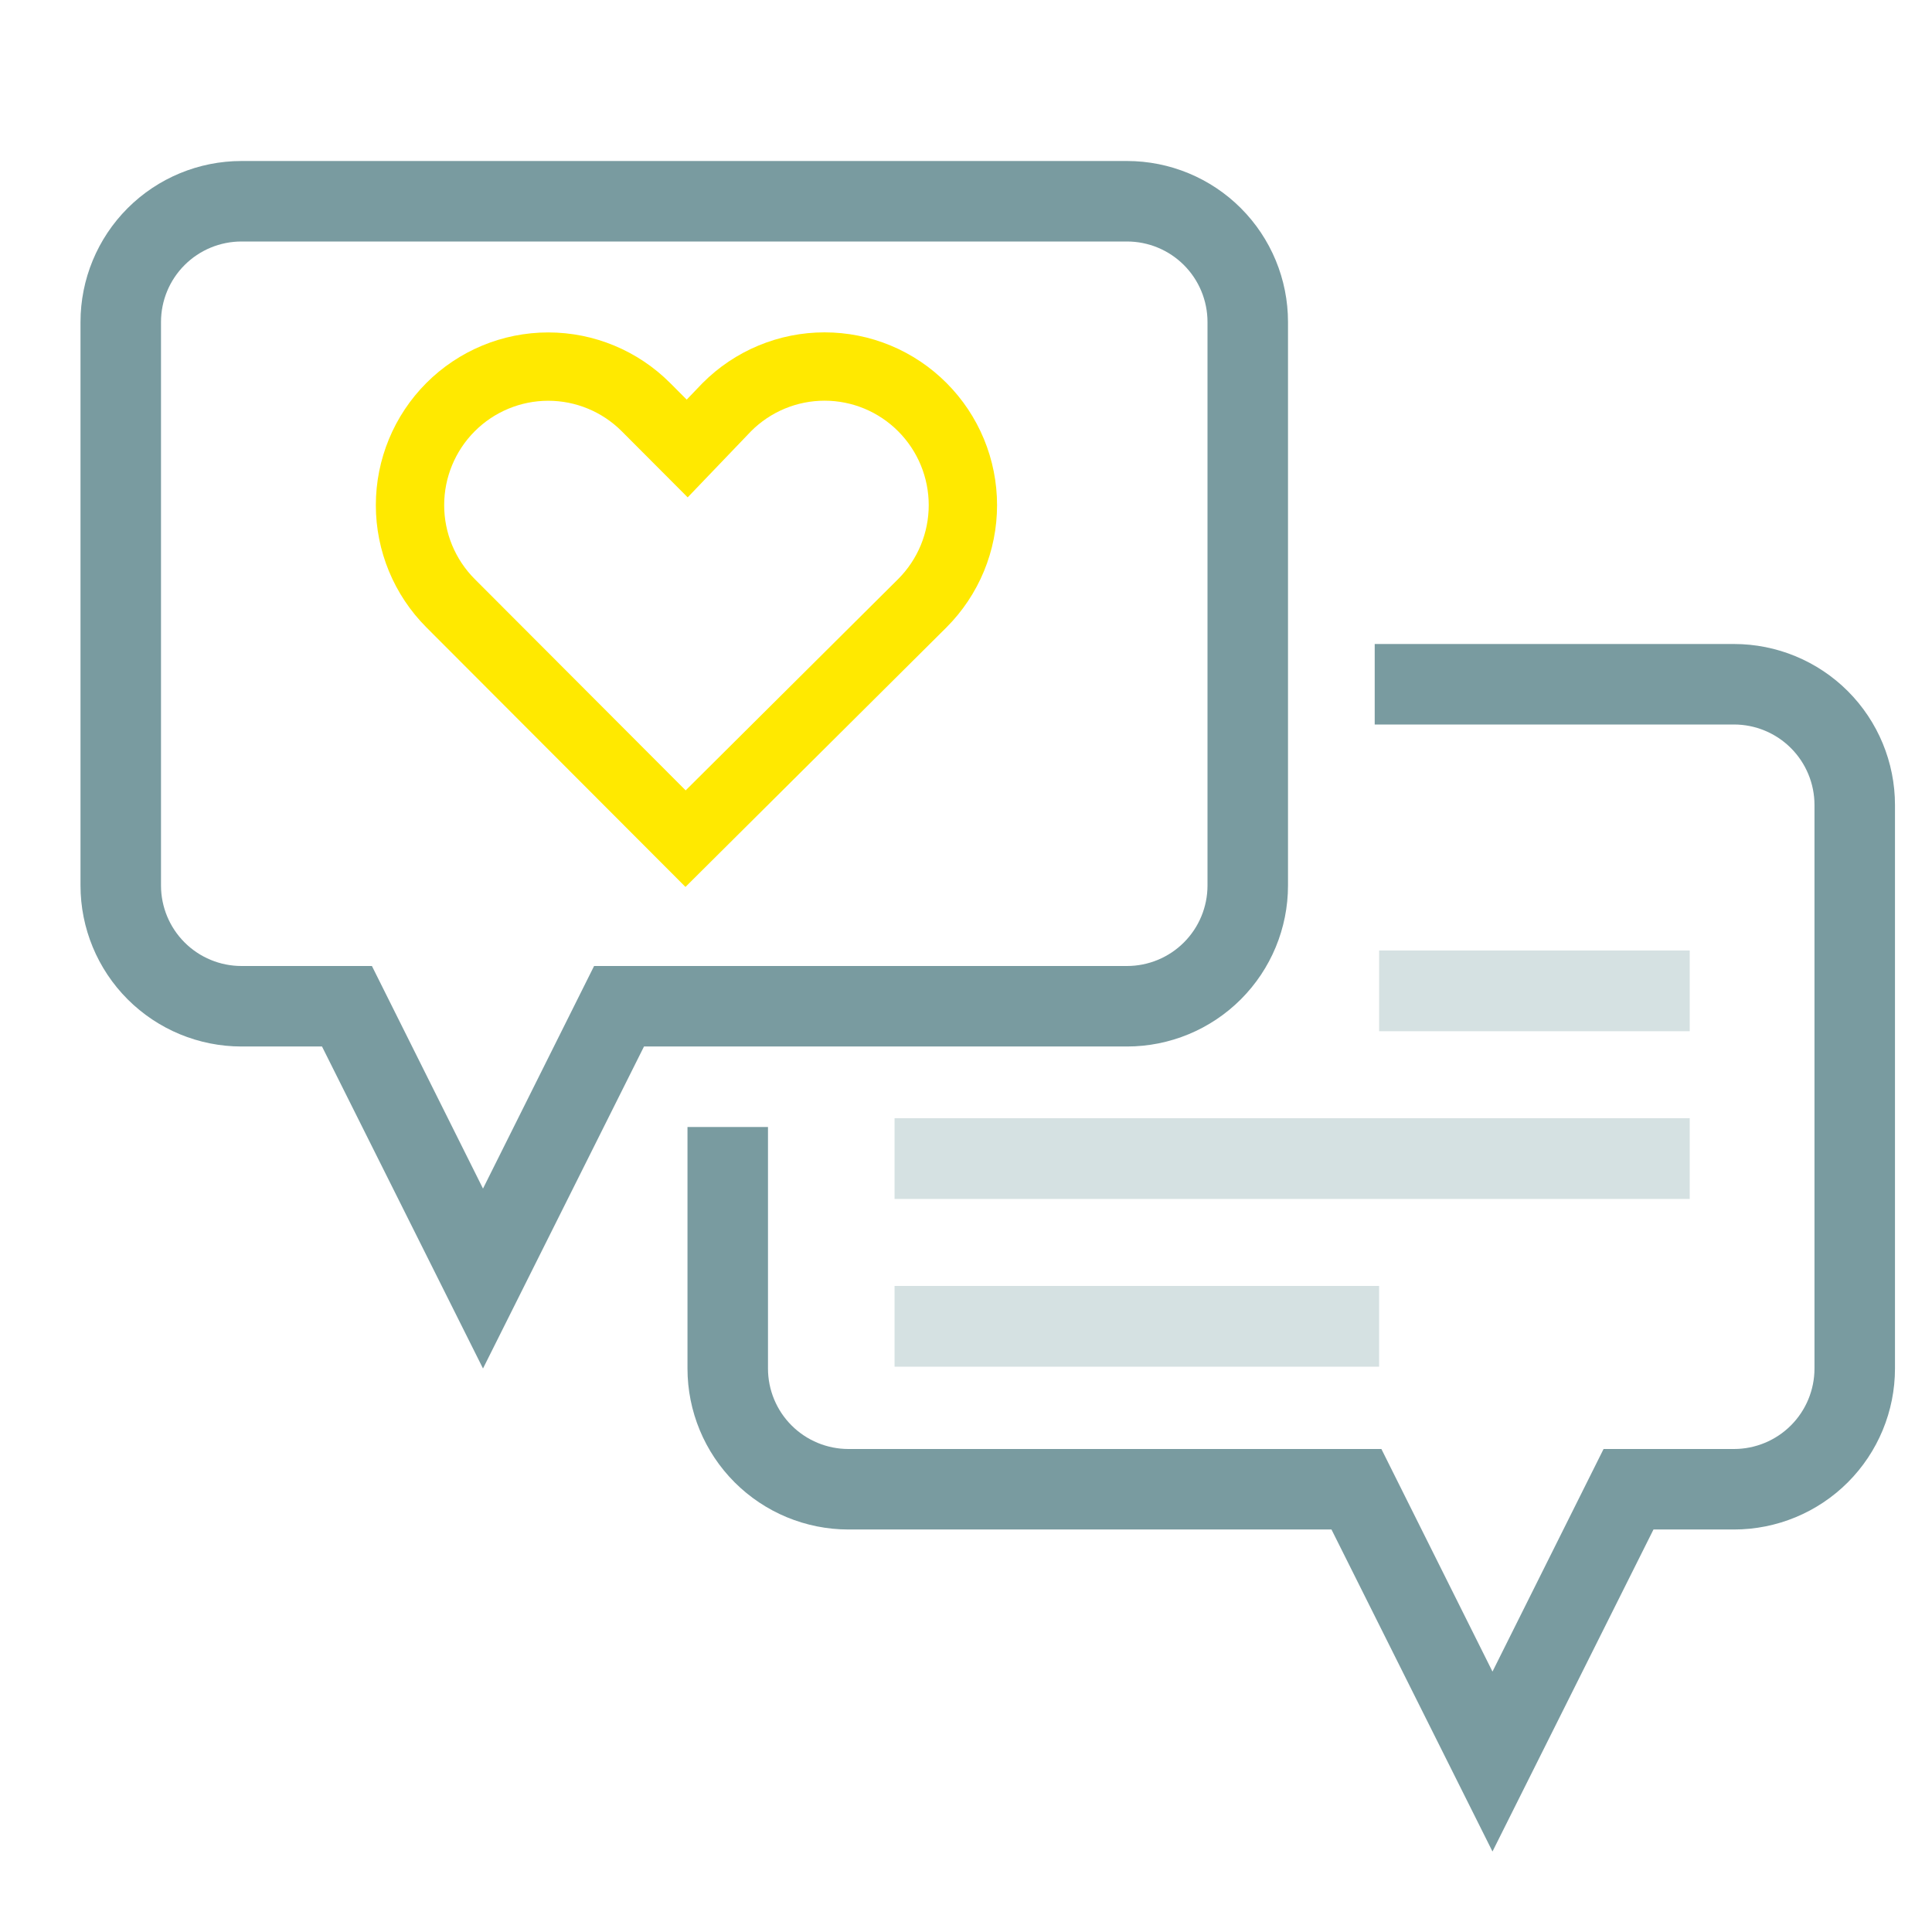 <svg width="311" height="311" viewBox="0 0 311 311" fill="none" xmlns="http://www.w3.org/2000/svg">
<path d="M279.125 103.667H221.291V116.625H279.125C282.562 116.625 285.858 117.99 288.288 120.42C290.718 122.851 292.083 126.147 292.083 129.583V220.292C292.083 223.728 290.718 227.024 288.288 229.455C285.858 231.885 282.562 233.25 279.125 233.25H258.132L240.25 269.08L222.367 233.25H136.583C133.146 233.25 129.85 231.885 127.42 229.455C124.99 227.024 123.625 223.728 123.625 220.292V181.417H110.667V220.292C110.667 227.165 113.397 233.757 118.257 238.617C123.118 243.478 129.71 246.208 136.583 246.208H214.333L240.25 298.042L266.166 246.208H279.125C285.998 246.208 292.59 243.478 297.451 238.617C302.311 233.757 305.041 227.165 305.041 220.292V129.583C305.041 122.71 302.311 116.118 297.451 111.257C292.59 106.397 285.998 103.667 279.125 103.667Z" fill="#799BA0"/>
<path d="M181.417 168.458C188.29 168.458 194.882 165.728 199.743 160.867C204.603 156.007 207.334 149.415 207.334 142.542V51.833C207.334 44.96 204.603 38.368 199.743 33.507C194.882 28.647 188.29 25.917 181.417 25.917H38.875C32.002 25.917 25.41 28.647 20.549 33.507C15.689 38.368 12.959 44.96 12.959 51.833V142.542C12.959 149.415 15.689 156.007 20.549 160.867C25.41 165.728 32.002 168.458 38.875 168.458H51.834L77.75 220.292L103.667 168.458H181.417ZM77.75 191.33L59.868 155.5H38.875C35.438 155.5 32.142 154.135 29.712 151.705C27.282 149.274 25.917 145.978 25.917 142.542V51.833C25.917 48.397 27.282 45.1 29.712 42.67C32.142 40.24 35.438 38.875 38.875 38.875H181.417C184.854 38.875 188.15 40.24 190.58 42.67C193.01 45.1 194.375 48.397 194.375 51.833V142.542C194.375 145.978 193.01 149.274 190.58 151.705C188.15 154.135 184.854 155.5 181.417 155.5H95.633L77.75 191.33Z" fill="#799BA0"/>
<path d="M222 207H144V220H222V207Z" fill="#D5E1E2"/>
<path d="M272 153H222V166H272V153Z" fill="#D5E1E2"/>
<path d="M272 180H144V193H272V180Z" fill="#D5E1E2"/>
<path d="M148.48 65.545C146.414 63.471 143.96 61.824 141.258 60.701C138.557 59.578 135.66 59 132.736 59C129.811 59 126.915 59.578 124.213 60.701C121.511 61.824 119.057 63.471 116.991 65.545L110.62 72.195L103.987 65.545C99.814 61.362 94.154 59.012 88.252 59.012C82.35 59.012 76.691 61.362 72.517 65.545C68.344 69.728 66 75.402 66 81.318C66 87.233 68.344 92.907 72.517 97.09L110.357 135L148.48 97.09C150.547 95.019 152.187 92.56 153.306 89.854C154.424 87.148 155 84.247 155 81.318C155 78.388 154.424 75.488 153.306 72.781C152.187 70.075 150.547 67.616 148.48 65.545Z" stroke="#FFE900" stroke-width="11"/>
</svg>

